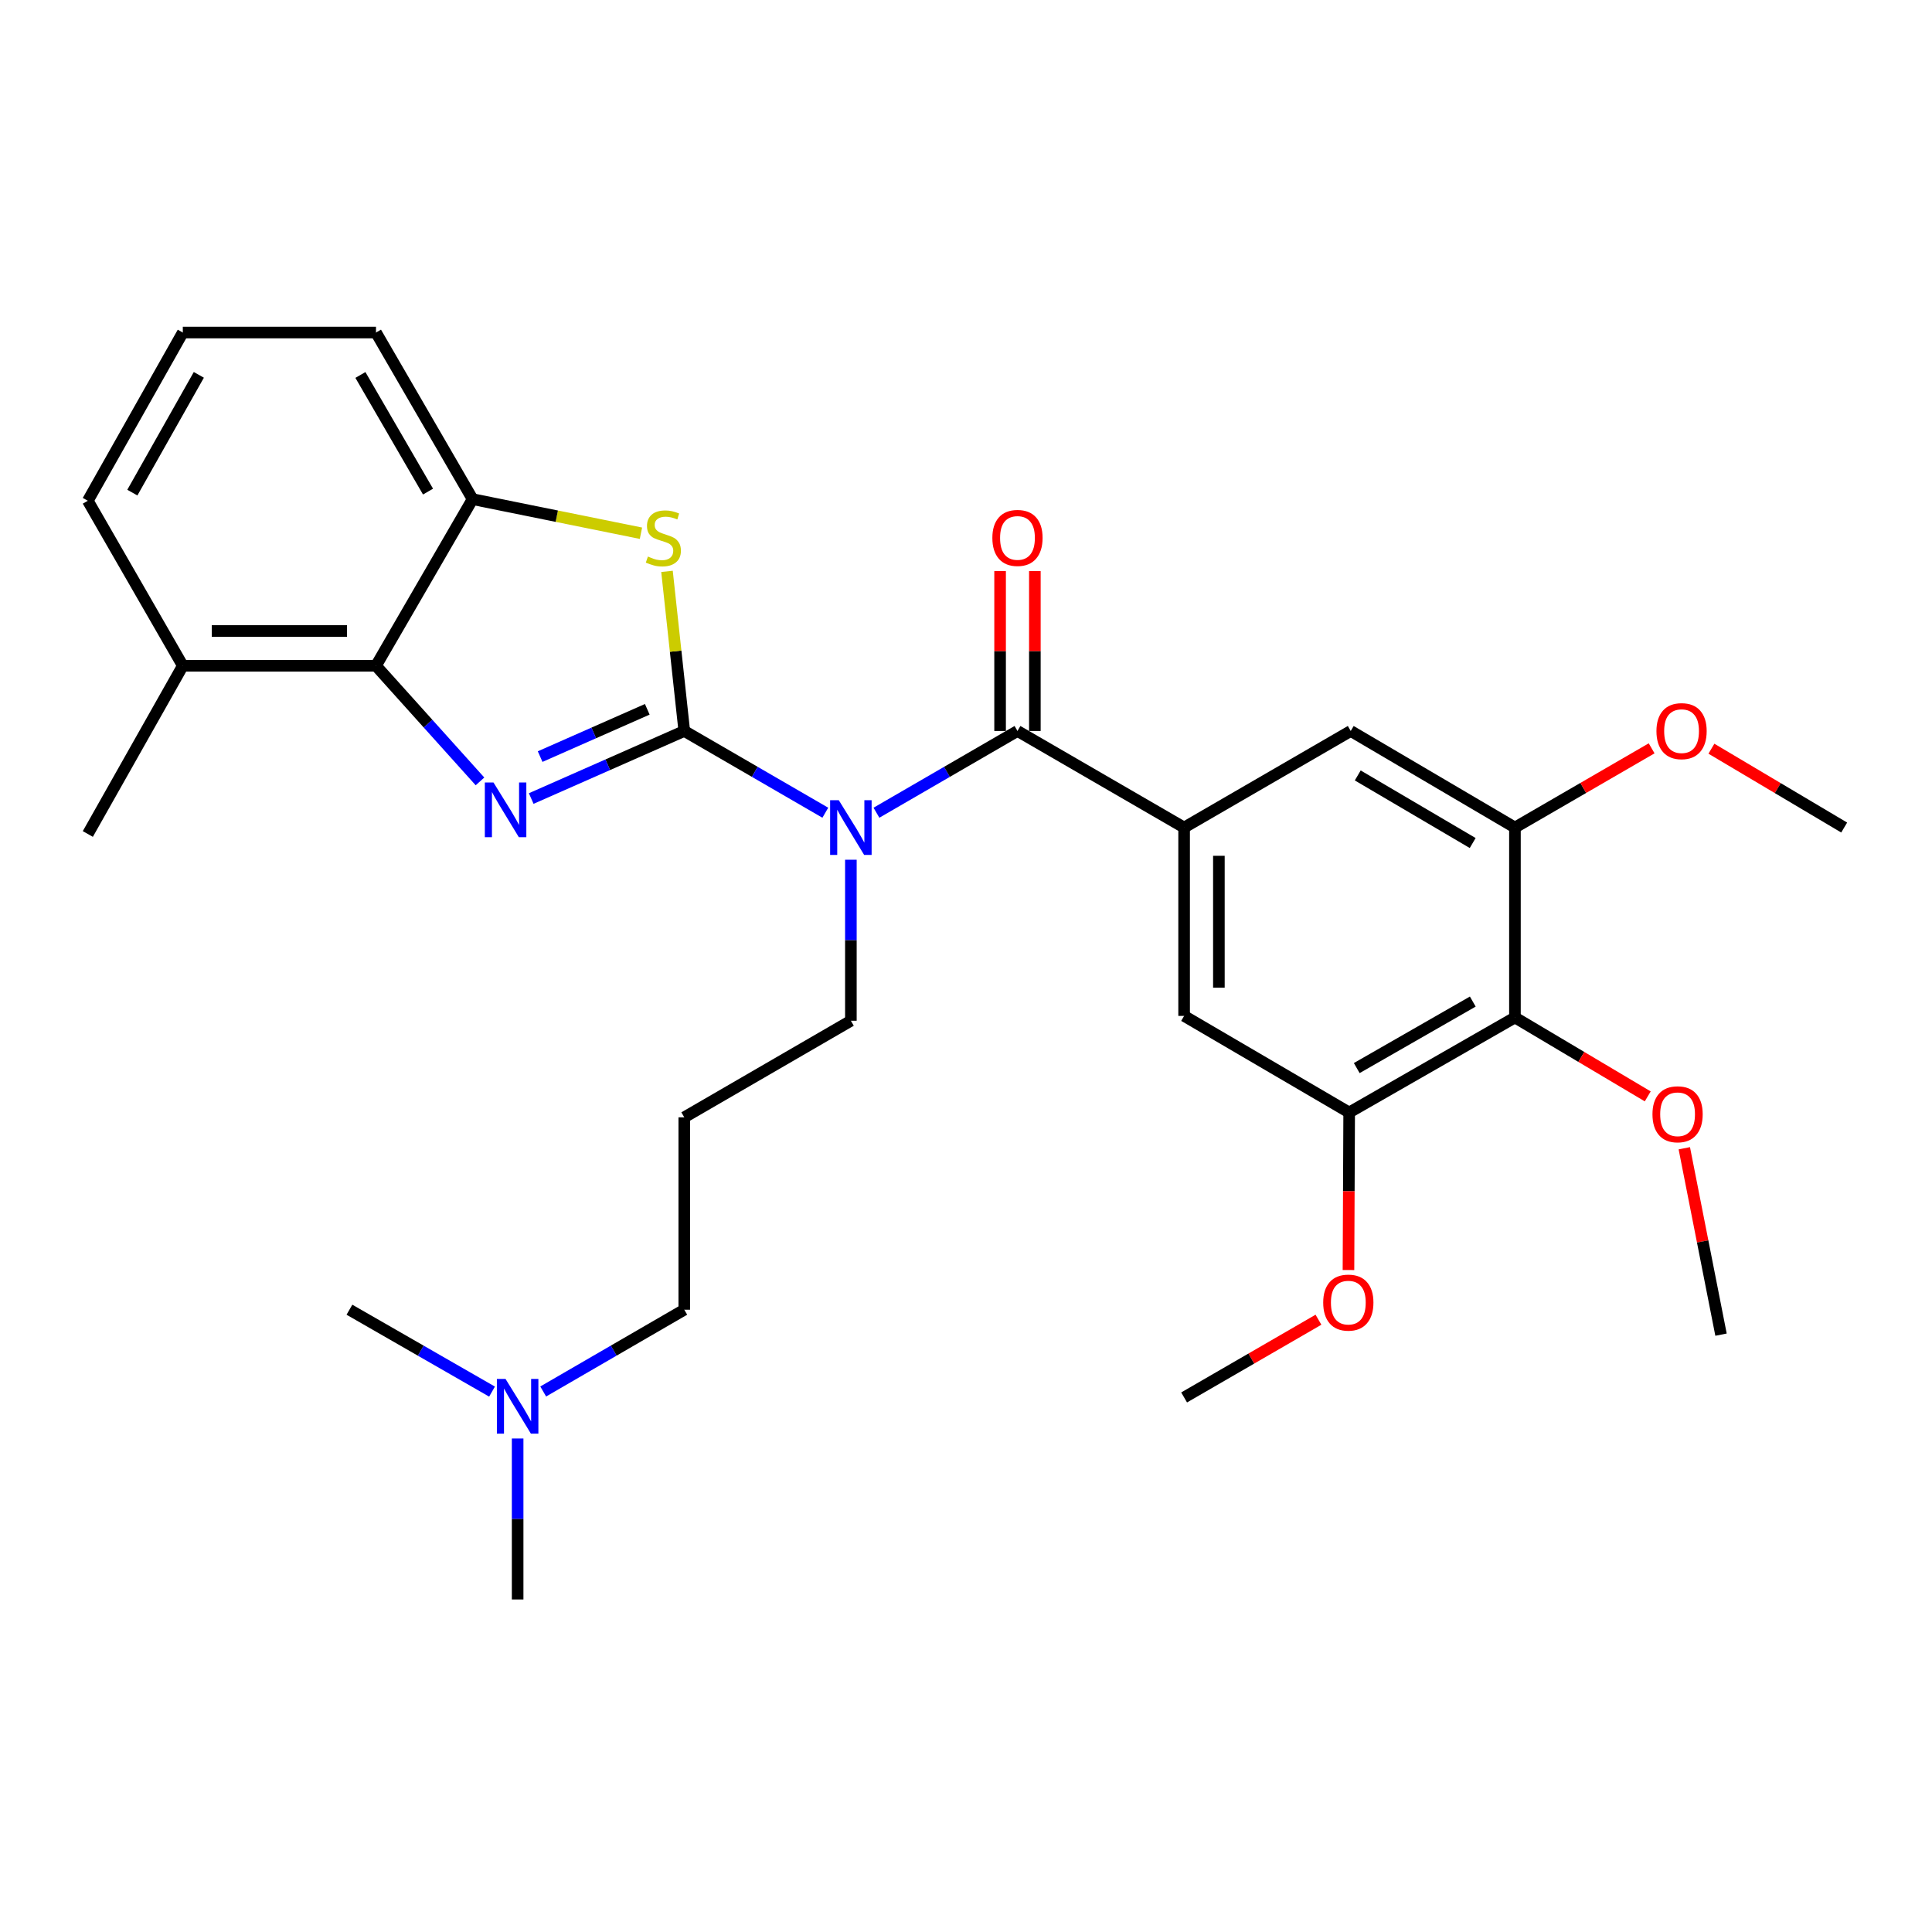 <?xml version='1.0' encoding='iso-8859-1'?>
<svg version='1.1' baseProfile='full'
              xmlns='http://www.w3.org/2000/svg'
                      xmlns:rdkit='http://www.rdkit.org/xml'
                      xmlns:xlink='http://www.w3.org/1999/xlink'
                  xml:space='preserve'
width='1000px' height='1000px' viewBox='0 0 1000 1000'>
<!-- END OF HEADER -->
<rect style='opacity:1.0;fill:#FFFFFF;stroke:none' width='1000' height='1000' x='0' y='0'> </rect>
<path class='bond-0' d='M 354.18,378.355 L 314.569,395.838' style='fill:none;fill-rule:evenodd;stroke:#000000;stroke-width:6px;stroke-linecap:butt;stroke-linejoin:miter;stroke-opacity:1' />
<path class='bond-0' d='M 314.569,395.838 L 274.957,413.321' style='fill:none;fill-rule:evenodd;stroke:#0000FF;stroke-width:6px;stroke-linecap:butt;stroke-linejoin:miter;stroke-opacity:1' />
<path class='bond-0' d='M 335.03,367.136 L 307.302,379.374' style='fill:none;fill-rule:evenodd;stroke:#000000;stroke-width:6px;stroke-linecap:butt;stroke-linejoin:miter;stroke-opacity:1' />
<path class='bond-0' d='M 307.302,379.374 L 279.574,391.612' style='fill:none;fill-rule:evenodd;stroke:#0000FF;stroke-width:6px;stroke-linecap:butt;stroke-linejoin:miter;stroke-opacity:1' />
<path class='bond-1' d='M 354.18,378.355 L 390.68,399.511' style='fill:none;fill-rule:evenodd;stroke:#000000;stroke-width:6px;stroke-linecap:butt;stroke-linejoin:miter;stroke-opacity:1' />
<path class='bond-1' d='M 390.68,399.511 L 427.181,420.666' style='fill:none;fill-rule:evenodd;stroke:#0000FF;stroke-width:6px;stroke-linecap:butt;stroke-linejoin:miter;stroke-opacity:1' />
<path class='bond-3' d='M 354.18,378.355 L 349.708,337.048' style='fill:none;fill-rule:evenodd;stroke:#000000;stroke-width:6px;stroke-linecap:butt;stroke-linejoin:miter;stroke-opacity:1' />
<path class='bond-3' d='M 349.708,337.048 L 345.236,295.741' style='fill:none;fill-rule:evenodd;stroke:#CCCC00;stroke-width:6px;stroke-linecap:butt;stroke-linejoin:miter;stroke-opacity:1' />
<path class='bond-5' d='M 248.442,404.448 L 221.528,374.525' style='fill:none;fill-rule:evenodd;stroke:#0000FF;stroke-width:6px;stroke-linecap:butt;stroke-linejoin:miter;stroke-opacity:1' />
<path class='bond-5' d='M 221.528,374.525 L 194.614,344.602' style='fill:none;fill-rule:evenodd;stroke:#000000;stroke-width:6px;stroke-linecap:butt;stroke-linejoin:miter;stroke-opacity:1' />
<path class='bond-2' d='M 453.644,420.666 L 490.144,399.511' style='fill:none;fill-rule:evenodd;stroke:#0000FF;stroke-width:6px;stroke-linecap:butt;stroke-linejoin:miter;stroke-opacity:1' />
<path class='bond-2' d='M 490.144,399.511 L 526.644,378.355' style='fill:none;fill-rule:evenodd;stroke:#000000;stroke-width:6px;stroke-linecap:butt;stroke-linejoin:miter;stroke-opacity:1' />
<path class='bond-14' d='M 440.412,444.995 L 440.412,486.664' style='fill:none;fill-rule:evenodd;stroke:#0000FF;stroke-width:6px;stroke-linecap:butt;stroke-linejoin:miter;stroke-opacity:1' />
<path class='bond-14' d='M 440.412,486.664 L 440.412,528.334' style='fill:none;fill-rule:evenodd;stroke:#000000;stroke-width:6px;stroke-linecap:butt;stroke-linejoin:miter;stroke-opacity:1' />
<path class='bond-4' d='M 526.644,378.355 L 612.897,428.335' style='fill:none;fill-rule:evenodd;stroke:#000000;stroke-width:6px;stroke-linecap:butt;stroke-linejoin:miter;stroke-opacity:1' />
<path class='bond-12' d='M 535.643,378.355 L 535.643,336.981' style='fill:none;fill-rule:evenodd;stroke:#000000;stroke-width:6px;stroke-linecap:butt;stroke-linejoin:miter;stroke-opacity:1' />
<path class='bond-12' d='M 535.643,336.981 L 535.643,295.606' style='fill:none;fill-rule:evenodd;stroke:#FF0000;stroke-width:6px;stroke-linecap:butt;stroke-linejoin:miter;stroke-opacity:1' />
<path class='bond-12' d='M 517.646,378.355 L 517.646,336.981' style='fill:none;fill-rule:evenodd;stroke:#000000;stroke-width:6px;stroke-linecap:butt;stroke-linejoin:miter;stroke-opacity:1' />
<path class='bond-12' d='M 517.646,336.981 L 517.646,295.606' style='fill:none;fill-rule:evenodd;stroke:#FF0000;stroke-width:6px;stroke-linecap:butt;stroke-linejoin:miter;stroke-opacity:1' />
<path class='bond-6' d='M 331.754,275.998 L 288.184,267.179' style='fill:none;fill-rule:evenodd;stroke:#CCCC00;stroke-width:6px;stroke-linecap:butt;stroke-linejoin:miter;stroke-opacity:1' />
<path class='bond-6' d='M 288.184,267.179 L 244.613,258.36' style='fill:none;fill-rule:evenodd;stroke:#000000;stroke-width:6px;stroke-linecap:butt;stroke-linejoin:miter;stroke-opacity:1' />
<path class='bond-10' d='M 612.897,428.335 L 699.139,378.355' style='fill:none;fill-rule:evenodd;stroke:#000000;stroke-width:6px;stroke-linecap:butt;stroke-linejoin:miter;stroke-opacity:1' />
<path class='bond-11' d='M 612.897,428.335 L 612.897,525.835' style='fill:none;fill-rule:evenodd;stroke:#000000;stroke-width:6px;stroke-linecap:butt;stroke-linejoin:miter;stroke-opacity:1' />
<path class='bond-11' d='M 630.893,442.96 L 630.893,511.21' style='fill:none;fill-rule:evenodd;stroke:#000000;stroke-width:6px;stroke-linecap:butt;stroke-linejoin:miter;stroke-opacity:1' />
<path class='bond-13' d='M 194.614,344.602 L 94.624,344.602' style='fill:none;fill-rule:evenodd;stroke:#000000;stroke-width:6px;stroke-linecap:butt;stroke-linejoin:miter;stroke-opacity:1' />
<path class='bond-13' d='M 179.615,326.606 L 109.623,326.606' style='fill:none;fill-rule:evenodd;stroke:#000000;stroke-width:6px;stroke-linecap:butt;stroke-linejoin:miter;stroke-opacity:1' />
<path class='bond-30' d='M 194.614,344.602 L 244.613,258.36' style='fill:none;fill-rule:evenodd;stroke:#000000;stroke-width:6px;stroke-linecap:butt;stroke-linejoin:miter;stroke-opacity:1' />
<path class='bond-20' d='M 244.613,258.36 L 194.614,172.118' style='fill:none;fill-rule:evenodd;stroke:#000000;stroke-width:6px;stroke-linecap:butt;stroke-linejoin:miter;stroke-opacity:1' />
<path class='bond-20' d='M 221.544,254.45 L 186.545,194.081' style='fill:none;fill-rule:evenodd;stroke:#000000;stroke-width:6px;stroke-linecap:butt;stroke-linejoin:miter;stroke-opacity:1' />
<path class='bond-7' d='M 784.131,526.644 L 698.329,575.824' style='fill:none;fill-rule:evenodd;stroke:#000000;stroke-width:6px;stroke-linecap:butt;stroke-linejoin:miter;stroke-opacity:1' />
<path class='bond-7' d='M 762.311,518.408 L 702.25,552.834' style='fill:none;fill-rule:evenodd;stroke:#000000;stroke-width:6px;stroke-linecap:butt;stroke-linejoin:miter;stroke-opacity:1' />
<path class='bond-16' d='M 784.131,526.644 L 818.498,547.065' style='fill:none;fill-rule:evenodd;stroke:#000000;stroke-width:6px;stroke-linecap:butt;stroke-linejoin:miter;stroke-opacity:1' />
<path class='bond-16' d='M 818.498,547.065 L 852.865,567.485' style='fill:none;fill-rule:evenodd;stroke:#FF0000;stroke-width:6px;stroke-linecap:butt;stroke-linejoin:miter;stroke-opacity:1' />
<path class='bond-32' d='M 784.131,526.644 L 784.131,428.335' style='fill:none;fill-rule:evenodd;stroke:#000000;stroke-width:6px;stroke-linecap:butt;stroke-linejoin:miter;stroke-opacity:1' />
<path class='bond-8' d='M 698.329,575.824 L 612.897,525.835' style='fill:none;fill-rule:evenodd;stroke:#000000;stroke-width:6px;stroke-linecap:butt;stroke-linejoin:miter;stroke-opacity:1' />
<path class='bond-18' d='M 698.329,575.824 L 698.146,616.595' style='fill:none;fill-rule:evenodd;stroke:#000000;stroke-width:6px;stroke-linecap:butt;stroke-linejoin:miter;stroke-opacity:1' />
<path class='bond-18' d='M 698.146,616.595 L 697.964,657.366' style='fill:none;fill-rule:evenodd;stroke:#FF0000;stroke-width:6px;stroke-linecap:butt;stroke-linejoin:miter;stroke-opacity:1' />
<path class='bond-9' d='M 784.131,428.335 L 699.139,378.355' style='fill:none;fill-rule:evenodd;stroke:#000000;stroke-width:6px;stroke-linecap:butt;stroke-linejoin:miter;stroke-opacity:1' />
<path class='bond-9' d='M 762.26,436.351 L 702.765,401.365' style='fill:none;fill-rule:evenodd;stroke:#000000;stroke-width:6px;stroke-linecap:butt;stroke-linejoin:miter;stroke-opacity:1' />
<path class='bond-17' d='M 784.131,428.335 L 819.506,407.834' style='fill:none;fill-rule:evenodd;stroke:#000000;stroke-width:6px;stroke-linecap:butt;stroke-linejoin:miter;stroke-opacity:1' />
<path class='bond-17' d='M 819.506,407.834 L 854.881,387.333' style='fill:none;fill-rule:evenodd;stroke:#FF0000;stroke-width:6px;stroke-linecap:butt;stroke-linejoin:miter;stroke-opacity:1' />
<path class='bond-23' d='M 94.624,344.602 L 45.455,259.19' style='fill:none;fill-rule:evenodd;stroke:#000000;stroke-width:6px;stroke-linecap:butt;stroke-linejoin:miter;stroke-opacity:1' />
<path class='bond-24' d='M 94.624,344.602 L 45.455,431.674' style='fill:none;fill-rule:evenodd;stroke:#000000;stroke-width:6px;stroke-linecap:butt;stroke-linejoin:miter;stroke-opacity:1' />
<path class='bond-15' d='M 440.412,528.334 L 354.18,578.324' style='fill:none;fill-rule:evenodd;stroke:#000000;stroke-width:6px;stroke-linecap:butt;stroke-linejoin:miter;stroke-opacity:1' />
<path class='bond-21' d='M 354.18,578.324 L 354.18,677.903' style='fill:none;fill-rule:evenodd;stroke:#000000;stroke-width:6px;stroke-linecap:butt;stroke-linejoin:miter;stroke-opacity:1' />
<path class='bond-27' d='M 871.794,594.333 L 881.296,642.571' style='fill:none;fill-rule:evenodd;stroke:#FF0000;stroke-width:6px;stroke-linecap:butt;stroke-linejoin:miter;stroke-opacity:1' />
<path class='bond-27' d='M 881.296,642.571 L 890.799,690.81' style='fill:none;fill-rule:evenodd;stroke:#000000;stroke-width:6px;stroke-linecap:butt;stroke-linejoin:miter;stroke-opacity:1' />
<path class='bond-29' d='M 885.82,387.528 L 920.183,407.931' style='fill:none;fill-rule:evenodd;stroke:#FF0000;stroke-width:6px;stroke-linecap:butt;stroke-linejoin:miter;stroke-opacity:1' />
<path class='bond-29' d='M 920.183,407.931 L 954.545,428.335' style='fill:none;fill-rule:evenodd;stroke:#000000;stroke-width:6px;stroke-linecap:butt;stroke-linejoin:miter;stroke-opacity:1' />
<path class='bond-28' d='M 682.434,683.085 L 647.665,703.199' style='fill:none;fill-rule:evenodd;stroke:#FF0000;stroke-width:6px;stroke-linecap:butt;stroke-linejoin:miter;stroke-opacity:1' />
<path class='bond-28' d='M 647.665,703.199 L 612.897,723.314' style='fill:none;fill-rule:evenodd;stroke:#000000;stroke-width:6px;stroke-linecap:butt;stroke-linejoin:miter;stroke-opacity:1' />
<path class='bond-19' d='M 281.161,720.232 L 317.671,699.067' style='fill:none;fill-rule:evenodd;stroke:#0000FF;stroke-width:6px;stroke-linecap:butt;stroke-linejoin:miter;stroke-opacity:1' />
<path class='bond-19' d='M 317.671,699.067 L 354.18,677.903' style='fill:none;fill-rule:evenodd;stroke:#000000;stroke-width:6px;stroke-linecap:butt;stroke-linejoin:miter;stroke-opacity:1' />
<path class='bond-25' d='M 254.678,720.293 L 217.772,699.098' style='fill:none;fill-rule:evenodd;stroke:#0000FF;stroke-width:6px;stroke-linecap:butt;stroke-linejoin:miter;stroke-opacity:1' />
<path class='bond-25' d='M 217.772,699.098 L 180.866,677.903' style='fill:none;fill-rule:evenodd;stroke:#000000;stroke-width:6px;stroke-linecap:butt;stroke-linejoin:miter;stroke-opacity:1' />
<path class='bond-26' d='M 267.928,744.562 L 267.928,786.222' style='fill:none;fill-rule:evenodd;stroke:#0000FF;stroke-width:6px;stroke-linecap:butt;stroke-linejoin:miter;stroke-opacity:1' />
<path class='bond-26' d='M 267.928,786.222 L 267.928,827.882' style='fill:none;fill-rule:evenodd;stroke:#000000;stroke-width:6px;stroke-linecap:butt;stroke-linejoin:miter;stroke-opacity:1' />
<path class='bond-22' d='M 194.614,172.118 L 94.624,172.118' style='fill:none;fill-rule:evenodd;stroke:#000000;stroke-width:6px;stroke-linecap:butt;stroke-linejoin:miter;stroke-opacity:1' />
<path class='bond-31' d='M 94.624,172.118 L 45.455,259.19' style='fill:none;fill-rule:evenodd;stroke:#000000;stroke-width:6px;stroke-linecap:butt;stroke-linejoin:miter;stroke-opacity:1' />
<path class='bond-31' d='M 102.919,194.028 L 68.5,254.978' style='fill:none;fill-rule:evenodd;stroke:#000000;stroke-width:6px;stroke-linecap:butt;stroke-linejoin:miter;stroke-opacity:1' />
<path  class='atom-1' d='M 255.43 405.017
L 264.71 420.017
Q 265.63 421.497, 267.11 424.177
Q 268.59 426.857, 268.67 427.017
L 268.67 405.017
L 272.43 405.017
L 272.43 433.337
L 268.55 433.337
L 258.59 416.937
Q 257.43 415.017, 256.19 412.817
Q 254.99 410.617, 254.63 409.937
L 254.63 433.337
L 250.95 433.337
L 250.95 405.017
L 255.43 405.017
' fill='#0000FF'/>
<path  class='atom-2' d='M 434.152 414.175
L 443.432 429.175
Q 444.352 430.655, 445.832 433.335
Q 447.312 436.015, 447.392 436.175
L 447.392 414.175
L 451.152 414.175
L 451.152 442.495
L 447.272 442.495
L 437.312 426.095
Q 436.152 424.175, 434.912 421.975
Q 433.712 419.775, 433.352 419.095
L 433.352 442.495
L 429.672 442.495
L 429.672 414.175
L 434.152 414.175
' fill='#0000FF'/>
<path  class='atom-4' d='M 335.353 288.066
Q 335.673 288.186, 336.993 288.746
Q 338.313 289.306, 339.753 289.666
Q 341.233 289.986, 342.673 289.986
Q 345.353 289.986, 346.913 288.706
Q 348.473 287.386, 348.473 285.106
Q 348.473 283.546, 347.673 282.586
Q 346.913 281.626, 345.713 281.106
Q 344.513 280.586, 342.513 279.986
Q 339.993 279.226, 338.473 278.506
Q 336.993 277.786, 335.913 276.266
Q 334.873 274.746, 334.873 272.186
Q 334.873 268.626, 337.273 266.426
Q 339.713 264.226, 344.513 264.226
Q 347.793 264.226, 351.513 265.786
L 350.593 268.866
Q 347.193 267.466, 344.633 267.466
Q 341.873 267.466, 340.353 268.626
Q 338.833 269.746, 338.873 271.706
Q 338.873 273.226, 339.633 274.146
Q 340.433 275.066, 341.553 275.586
Q 342.713 276.106, 344.633 276.706
Q 347.193 277.506, 348.713 278.306
Q 350.233 279.106, 351.313 280.746
Q 352.433 282.346, 352.433 285.106
Q 352.433 289.026, 349.793 291.146
Q 347.193 293.226, 342.833 293.226
Q 340.313 293.226, 338.393 292.666
Q 336.513 292.146, 334.273 291.226
L 335.353 288.066
' fill='#CCCC00'/>
<path  class='atom-13' d='M 513.644 278.426
Q 513.644 271.626, 517.004 267.826
Q 520.364 264.026, 526.644 264.026
Q 532.924 264.026, 536.284 267.826
Q 539.644 271.626, 539.644 278.426
Q 539.644 285.306, 536.244 289.226
Q 532.844 293.106, 526.644 293.106
Q 520.404 293.106, 517.004 289.226
Q 513.644 285.346, 513.644 278.426
M 526.644 289.906
Q 530.964 289.906, 533.284 287.026
Q 535.644 284.106, 535.644 278.426
Q 535.644 272.866, 533.284 270.066
Q 530.964 267.226, 526.644 267.226
Q 522.324 267.226, 519.964 270.026
Q 517.644 272.826, 517.644 278.426
Q 517.644 284.146, 519.964 287.026
Q 522.324 289.906, 526.644 289.906
' fill='#FF0000'/>
<path  class='atom-17' d='M 855.313 576.744
Q 855.313 569.944, 858.673 566.144
Q 862.033 562.344, 868.313 562.344
Q 874.593 562.344, 877.953 566.144
Q 881.313 569.944, 881.313 576.744
Q 881.313 583.624, 877.913 587.544
Q 874.513 591.424, 868.313 591.424
Q 862.073 591.424, 858.673 587.544
Q 855.313 583.664, 855.313 576.744
M 868.313 588.224
Q 872.633 588.224, 874.953 585.344
Q 877.313 582.424, 877.313 576.744
Q 877.313 571.184, 874.953 568.384
Q 872.633 565.544, 868.313 565.544
Q 863.993 565.544, 861.633 568.344
Q 859.313 571.144, 859.313 576.744
Q 859.313 582.464, 861.633 585.344
Q 863.993 588.224, 868.313 588.224
' fill='#FF0000'/>
<path  class='atom-18' d='M 857.373 378.435
Q 857.373 371.635, 860.733 367.835
Q 864.093 364.035, 870.373 364.035
Q 876.653 364.035, 880.013 367.835
Q 883.373 371.635, 883.373 378.435
Q 883.373 385.315, 879.973 389.235
Q 876.573 393.115, 870.373 393.115
Q 864.133 393.115, 860.733 389.235
Q 857.373 385.355, 857.373 378.435
M 870.373 389.915
Q 874.693 389.915, 877.013 387.035
Q 879.373 384.115, 879.373 378.435
Q 879.373 372.875, 877.013 370.075
Q 874.693 367.235, 870.373 367.235
Q 866.053 367.235, 863.693 370.035
Q 861.373 372.835, 861.373 378.435
Q 861.373 384.155, 863.693 387.035
Q 866.053 389.915, 870.373 389.915
' fill='#FF0000'/>
<path  class='atom-19' d='M 684.889 674.224
Q 684.889 667.424, 688.249 663.624
Q 691.609 659.824, 697.889 659.824
Q 704.169 659.824, 707.529 663.624
Q 710.889 667.424, 710.889 674.224
Q 710.889 681.104, 707.489 685.024
Q 704.089 688.904, 697.889 688.904
Q 691.649 688.904, 688.249 685.024
Q 684.889 681.144, 684.889 674.224
M 697.889 685.704
Q 702.209 685.704, 704.529 682.824
Q 706.889 679.904, 706.889 674.224
Q 706.889 668.664, 704.529 665.864
Q 702.209 663.024, 697.889 663.024
Q 693.569 663.024, 691.209 665.824
Q 688.889 668.624, 688.889 674.224
Q 688.889 679.944, 691.209 682.824
Q 693.569 685.704, 697.889 685.704
' fill='#FF0000'/>
<path  class='atom-20' d='M 261.668 713.743
L 270.948 728.743
Q 271.868 730.223, 273.348 732.903
Q 274.828 735.583, 274.908 735.743
L 274.908 713.743
L 278.668 713.743
L 278.668 742.063
L 274.788 742.063
L 264.828 725.663
Q 263.668 723.743, 262.428 721.543
Q 261.228 719.343, 260.868 718.663
L 260.868 742.063
L 257.188 742.063
L 257.188 713.743
L 261.668 713.743
' fill='#0000FF'/>
</svg>

